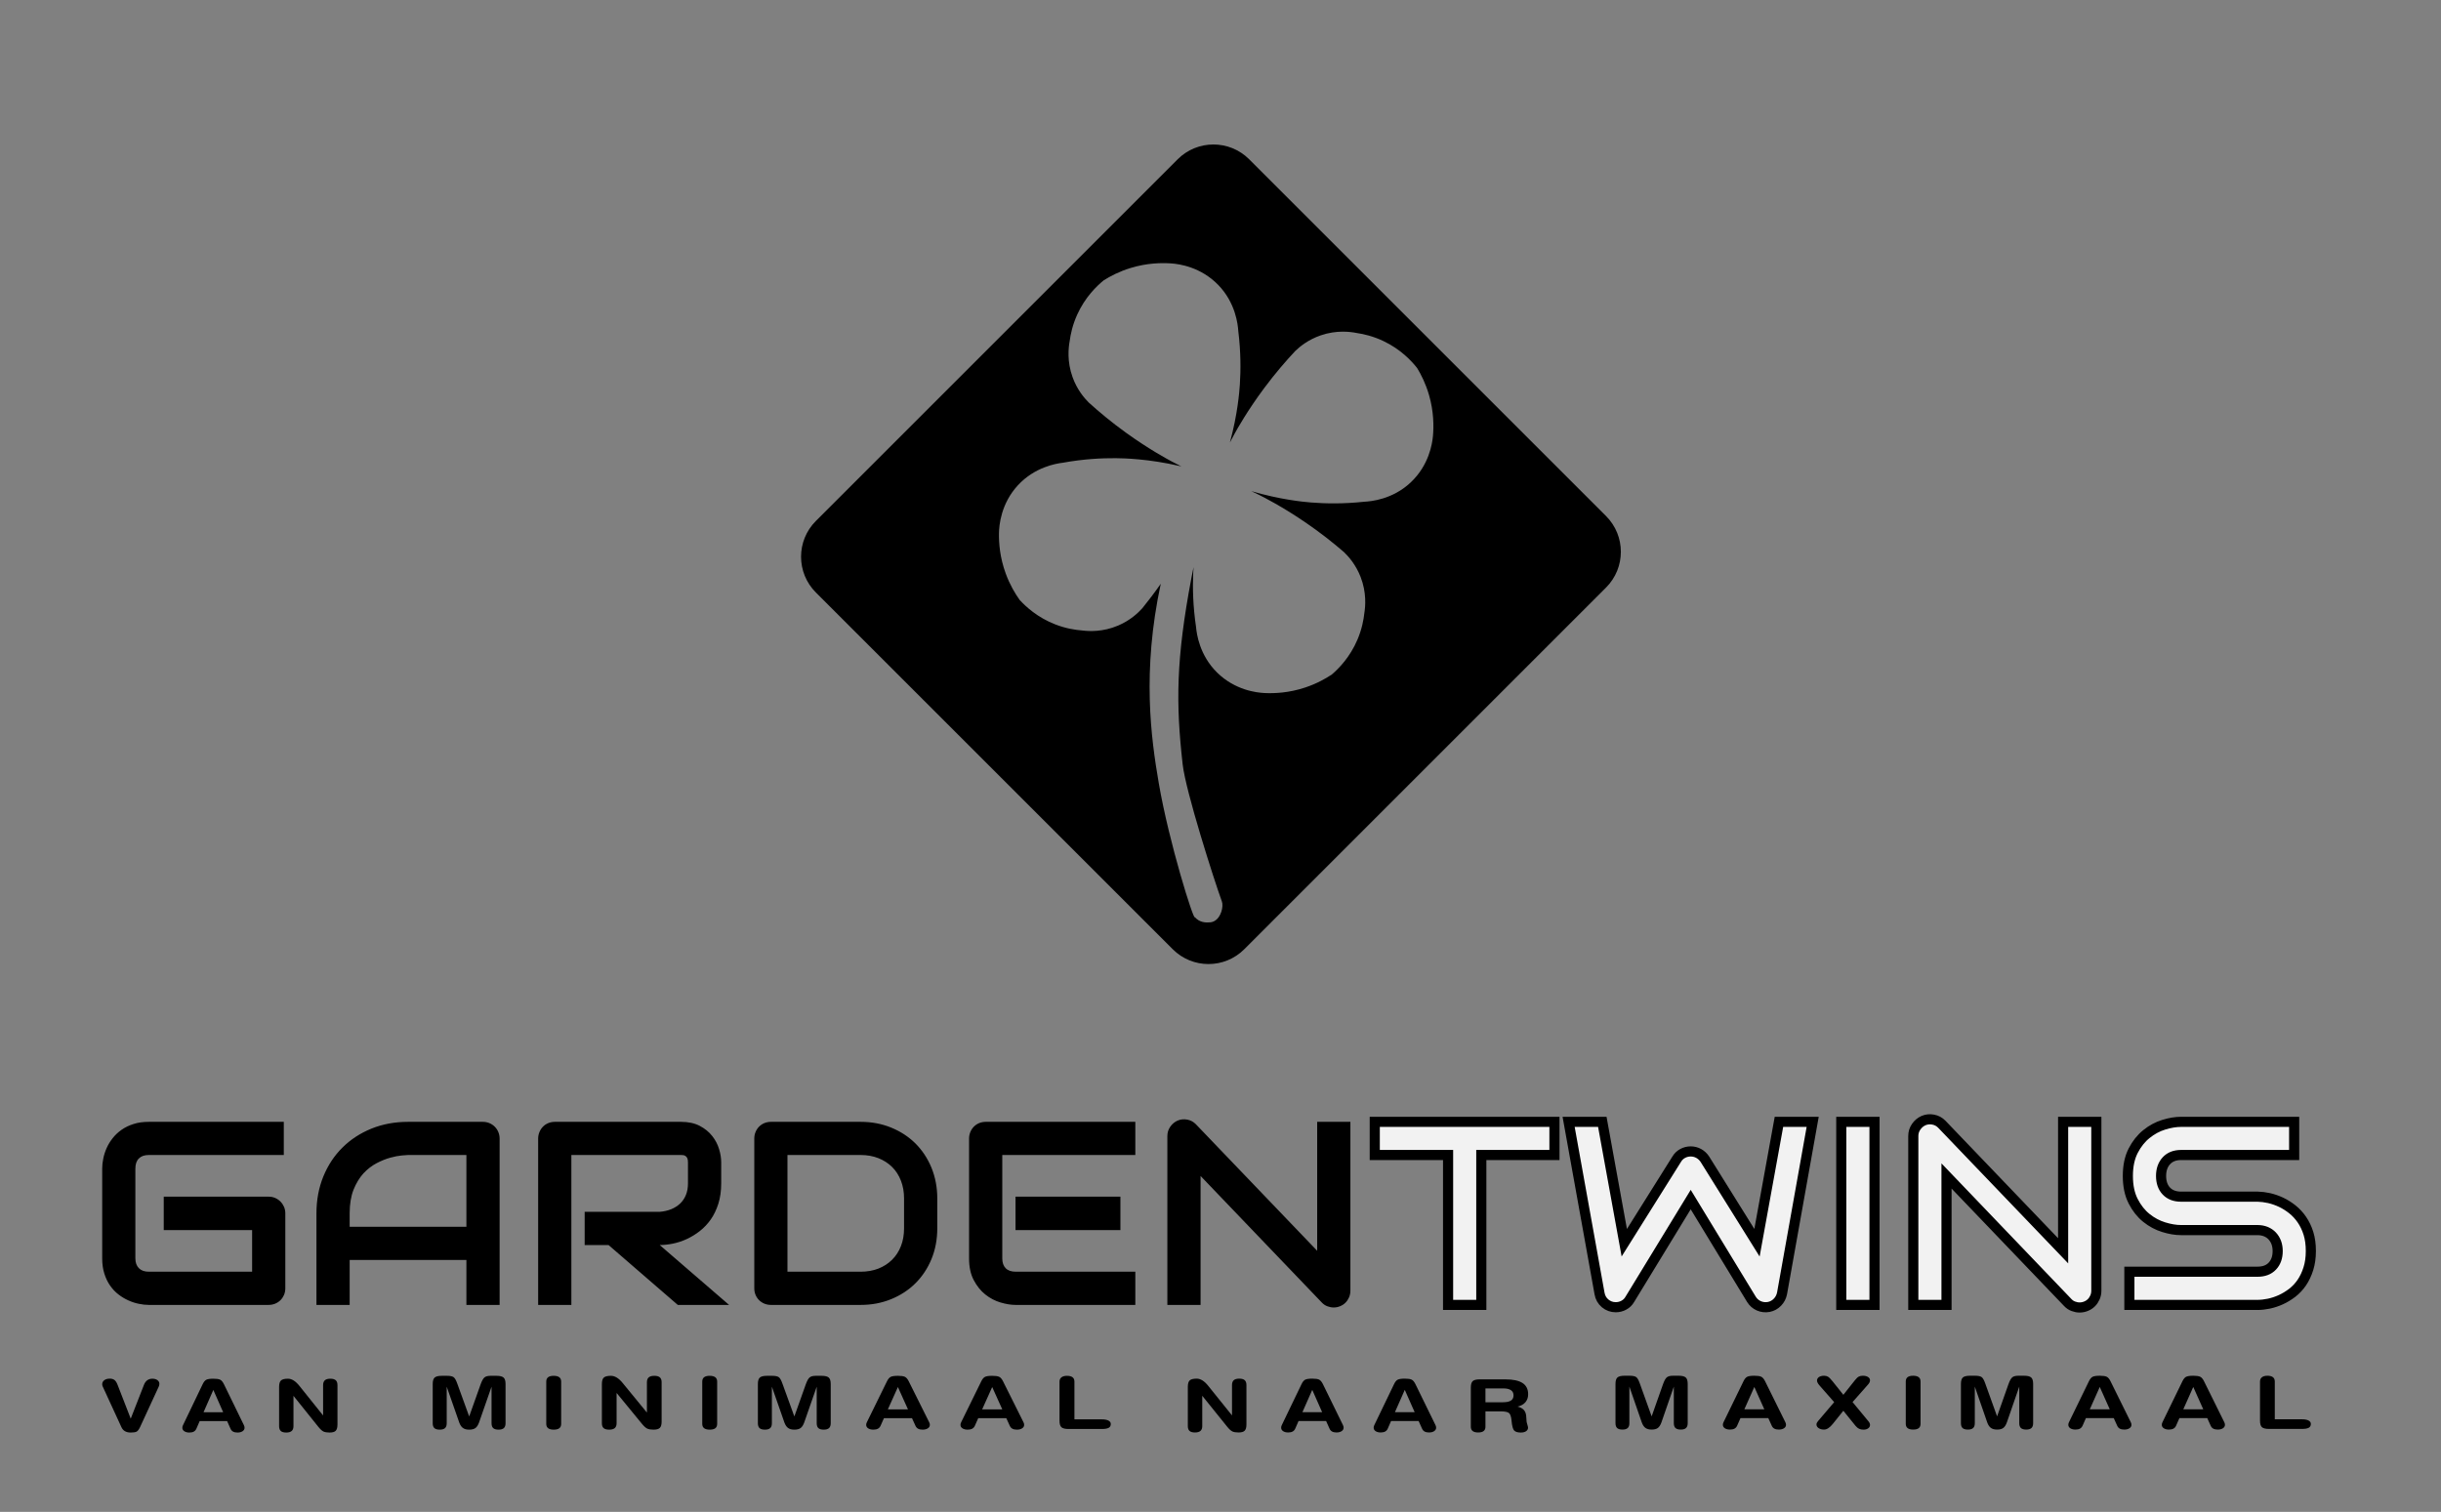 <svg style="fill-rule:evenodd;clip-rule:evenodd;stroke-miterlimit:22.926;" xml:space="preserve" xmlns:xlink="http://www.w3.org/1999/xlink" xmlns="http://www.w3.org/2000/svg" version="1.1" viewBox="0 0 2844 1762" height="100%" width="100%">
    <rect x="0" y="0" width="2844" height="1762" fill="#808080" stroke="none"/>
    <g transform="matrix(4.167,0,0,4.167,0,0)" id="Laag-1">
        <g transform="matrix(1,0,0,1,1,256.84)">
            <path style="fill-rule:nonzero;" d="M78.776,103.442C78.776,104.112 78.654,104.734 78.423,105.306C78.179,105.867 77.85,106.367 77.435,106.781C77.021,107.195 76.521,107.525 75.948,107.768C75.388,108 74.766,108.122 74.096,108.122L40.602,108.122C39.749,108.122 38.823,108.024 37.836,107.817C36.848,107.622 35.873,107.305 34.911,106.866C33.948,106.44 33.021,105.891 32.144,105.209C31.254,104.538 30.486,103.71 29.804,102.747C29.121,101.784 28.585,100.663 28.183,99.395C27.768,98.115 27.573,96.677 27.573,95.093L27.573,69.948C27.573,69.095 27.671,68.169 27.878,67.181C28.073,66.194 28.39,65.219 28.816,64.256C29.243,63.293 29.804,62.367 30.498,61.49C31.193,60.612 32.01,59.832 32.985,59.149C33.948,58.467 35.057,57.93 36.324,57.528C37.58,57.114 39.006,56.919 40.602,56.919L78.35,56.919L78.35,66.194L40.602,66.194C39.384,66.194 38.457,66.523 37.824,67.169C37.178,67.803 36.848,68.754 36.848,70.021L36.848,95.093C36.848,96.275 37.178,97.201 37.836,97.859C38.494,98.505 39.408,98.834 40.602,98.834L69.489,98.834L69.489,87.194L44.783,87.194L44.783,77.846L74.096,77.846C74.766,77.846 75.388,77.968 75.948,78.212C76.521,78.468 77.021,78.809 77.435,79.236C77.85,79.662 78.179,80.162 78.423,80.71C78.654,81.271 78.776,81.88 78.776,82.514L78.776,103.442ZM138.694,108.122L129.406,108.122L129.406,95.556L96.766,95.556L96.766,108.122L87.479,108.122L87.479,82.514C87.479,78.785 88.125,75.335 89.404,72.203C90.696,69.058 92.476,66.353 94.767,64.098C97.046,61.831 99.752,60.076 102.872,58.808C105.993,57.553 109.393,56.919 113.086,56.919L134.013,56.919C134.647,56.919 135.256,57.041 135.829,57.272C136.402,57.516 136.902,57.845 137.329,58.272C137.755,58.698 138.097,59.198 138.328,59.771C138.572,60.344 138.694,60.953 138.694,61.599L138.694,108.122ZM96.766,86.268L129.406,86.268L129.406,66.194L113.086,66.194C112.794,66.194 112.196,66.243 111.282,66.328C110.368,66.414 109.308,66.621 108.101,66.95C106.907,67.279 105.639,67.791 104.299,68.486C102.97,69.18 101.739,70.131 100.617,71.338C99.508,72.556 98.582,74.08 97.851,75.896C97.132,77.712 96.766,79.918 96.766,82.514L96.766,86.268ZM200.646,74.129C200.646,76.25 200.378,78.139 199.854,79.808C199.33,81.466 198.623,82.941 197.733,84.221C196.844,85.488 195.808,86.573 194.638,87.487C193.48,88.389 192.261,89.133 190.981,89.718C189.714,90.303 188.422,90.717 187.13,90.985C185.826,91.241 184.607,91.375 183.461,91.375L202.853,108.122L188.507,108.122L169.152,91.375L162.473,91.375L162.473,82.088L183.461,82.088C184.631,81.99 185.704,81.746 186.666,81.356C187.629,80.966 188.458,80.43 189.165,79.772C189.86,79.102 190.408,78.297 190.786,77.358C191.164,76.42 191.359,75.348 191.359,74.129L191.359,68.266C191.359,67.742 191.298,67.352 191.164,67.072C191.03,66.803 190.859,66.597 190.664,66.475C190.457,66.341 190.25,66.255 190.018,66.231C189.787,66.206 189.58,66.194 189.397,66.194L158.755,66.194L158.755,108.122L149.468,108.122L149.468,61.599C149.468,60.953 149.59,60.344 149.834,59.771C150.065,59.198 150.394,58.698 150.809,58.272C151.223,57.845 151.723,57.516 152.296,57.272C152.869,57.041 153.49,56.919 154.148,56.919L189.397,56.919C191.469,56.919 193.212,57.297 194.638,58.04C196.076,58.796 197.234,59.734 198.124,60.868C199.013,61.989 199.659,63.208 200.049,64.524C200.451,65.829 200.646,67.059 200.646,68.205L200.646,74.129ZM261.064,86.695C261.064,89.815 260.516,92.679 259.443,95.3C258.358,97.92 256.859,100.175 254.958,102.064C253.056,103.966 250.789,105.441 248.169,106.513C245.548,107.585 242.708,108.122 239.637,108.122L214.566,108.122C213.907,108.122 213.286,108 212.713,107.768C212.14,107.525 211.653,107.195 211.226,106.781C210.812,106.367 210.483,105.867 210.251,105.306C210.007,104.734 209.898,104.112 209.898,103.442L209.898,61.599C209.898,60.953 210.007,60.344 210.251,59.771C210.483,59.198 210.812,58.698 211.226,58.272C211.653,57.845 212.14,57.516 212.713,57.272C213.286,57.041 213.907,56.919 214.566,56.919L239.637,56.919C242.708,56.919 245.548,57.455 248.169,58.528C250.789,59.6 253.056,61.075 254.958,62.964C256.859,64.866 258.358,67.12 259.443,69.753C260.516,72.386 261.064,75.25 261.064,78.346L261.064,86.695ZM251.776,78.346C251.776,76.53 251.484,74.872 250.899,73.373C250.314,71.874 249.497,70.594 248.425,69.534C247.352,68.486 246.072,67.657 244.585,67.072C243.098,66.487 241.441,66.194 239.637,66.194L219.173,66.194L219.173,98.834L239.637,98.834C241.441,98.834 243.098,98.542 244.585,97.969C246.072,97.384 247.352,96.555 248.425,95.495C249.497,94.434 250.314,93.167 250.899,91.68C251.484,90.193 251.776,88.535 251.776,86.695L251.776,78.346ZM312.267,87.194L282.942,87.194L282.942,77.846L312.267,77.846L312.267,87.194ZM316.435,108.122L282.942,108.122C281.662,108.122 280.261,107.89 278.737,107.439C277.213,106.988 275.8,106.245 274.495,105.209C273.203,104.173 272.119,102.832 271.253,101.174C270.376,99.517 269.949,97.494 269.949,95.093L269.949,61.599C269.949,60.953 270.071,60.344 270.303,59.771C270.546,59.198 270.863,58.698 271.29,58.272C271.704,57.845 272.192,57.516 272.765,57.272C273.337,57.041 273.959,56.919 274.63,56.919L316.435,56.919L316.435,66.194L279.237,66.194L279.237,95.093C279.237,96.299 279.554,97.225 280.2,97.871C280.833,98.517 281.784,98.834 283.015,98.834L316.435,98.834L316.435,108.122ZM376.572,104.161C376.572,104.819 376.438,105.441 376.194,106.013C375.939,106.586 375.61,107.086 375.195,107.5C374.781,107.915 374.281,108.244 373.708,108.475C373.135,108.719 372.538,108.841 371.892,108.841C371.319,108.841 370.746,108.731 370.161,108.512C369.576,108.305 369.052,107.951 368.601,107.476L334.681,72.057L334.681,108.122L325.394,108.122L325.394,60.88C325.394,59.929 325.662,59.064 326.198,58.296C326.735,57.516 327.417,56.943 328.258,56.566C329.135,56.2 330.037,56.115 330.964,56.297C331.902,56.468 332.694,56.907 333.365,57.589L367.285,92.984L367.285,56.919L376.572,56.919L376.572,104.161Z"></path>
        </g>
        <g transform="matrix(1,0,0,1,1,256.864)">
            <path style="fill:rgb(242,242,242);fill-rule:nonzero;stroke:black;stroke-width:2.83px;" d="M433.625,66.17L413.174,66.17L413.174,108.098L403.886,108.098L403.886,66.17L383.385,66.17L383.385,56.895L433.625,56.895L433.625,66.17ZM505.829,56.895L497.26,104.88C497.065,105.83 496.639,106.659 495.969,107.342C495.298,108.037 494.494,108.475 493.543,108.67C492.568,108.841 491.642,108.731 490.776,108.354C489.899,107.963 489.216,107.366 488.716,106.562L471.726,78.638L454.687,106.562C454.285,107.257 453.736,107.793 453.029,108.171C452.334,108.549 451.579,108.744 450.762,108.744C449.641,108.744 448.654,108.378 447.8,107.671C446.947,106.952 446.423,106.025 446.228,104.88L437.586,56.895L447.008,56.895L453.151,90.705L467.801,67.352C468.203,66.669 468.752,66.133 469.459,65.743C470.154,65.366 470.909,65.171 471.726,65.171C472.53,65.171 473.286,65.366 473.969,65.743C474.663,66.133 475.236,66.669 475.687,67.352L490.252,90.705L496.395,56.895L505.829,56.895ZM523.112,108.098L513.824,108.098L513.824,56.895L523.112,56.895L523.112,108.098ZM585.138,104.136C585.138,104.795 585.004,105.416 584.76,105.989C584.504,106.562 584.175,107.061 583.761,107.476C583.346,107.89 582.846,108.219 582.274,108.451C581.701,108.695 581.104,108.817 580.457,108.817C579.885,108.817 579.312,108.707 578.727,108.488C578.142,108.28 577.618,107.927 577.167,107.452L543.247,72.032L543.247,108.098L533.959,108.098L533.959,60.856C533.959,59.905 534.227,59.04 534.764,58.272C535.3,57.492 535.982,56.919 536.823,56.541C537.701,56.176 538.603,56.09 539.529,56.273C540.468,56.444 541.26,56.883 541.93,57.565L575.85,92.96L575.85,56.895L585.138,56.895L585.138,104.136ZM645.116,93.033C645.116,94.861 644.885,96.506 644.421,97.969C643.958,99.444 643.349,100.724 642.593,101.845C641.825,102.966 640.936,103.917 639.912,104.709C638.888,105.489 637.828,106.135 636.731,106.635C635.634,107.135 634.525,107.5 633.391,107.744C632.257,107.976 631.197,108.098 630.198,108.098L594.376,108.098L594.376,98.81L630.198,98.81C631.977,98.81 633.367,98.286 634.354,97.238C635.341,96.189 635.841,94.788 635.841,93.033C635.841,92.167 635.707,91.387 635.451,90.668C635.183,89.961 634.805,89.34 634.317,88.816C633.83,88.292 633.233,87.889 632.538,87.597C631.831,87.316 631.051,87.17 630.198,87.17L608.844,87.17C607.345,87.17 605.724,86.902 603.993,86.366C602.25,85.83 600.641,84.976 599.154,83.782C597.655,82.587 596.424,81.028 595.437,79.102C594.45,77.176 593.95,74.824 593.95,72.032C593.95,69.241 594.45,66.901 595.437,64.976C596.424,63.062 597.655,61.502 599.154,60.307C600.641,59.101 602.25,58.235 603.993,57.699C605.724,57.163 607.345,56.895 608.844,56.895L640.448,56.895L640.448,66.17L608.844,66.17C607.077,66.17 605.712,66.706 604.724,67.779C603.737,68.851 603.237,70.265 603.237,72.032C603.237,73.812 603.737,75.226 604.724,76.262C605.712,77.298 607.077,77.822 608.844,77.822L630.271,77.822C631.271,77.846 632.331,77.98 633.44,78.224C634.561,78.48 635.683,78.87 636.78,79.382C637.889,79.906 638.949,80.577 639.948,81.369C640.948,82.173 641.837,83.124 642.605,84.245C643.373,85.367 643.995,86.646 644.446,88.097C644.897,89.547 645.116,91.192 645.116,93.033Z"></path>
        </g>
        <g transform="matrix(1,0,0,1,1,362.825)">
            <path style="fill-rule:nonzero;" d="M454.574,35.207C454.574,35.826 454.421,36.278 454.109,36.567C453.801,36.856 453.313,37.002 452.647,37.002C451.963,37.002 451.465,36.859 451.158,36.577C450.846,36.295 450.692,35.84 450.692,35.207L450.692,24.249C450.692,23.359 450.874,22.753 451.237,22.43C451.604,22.107 452.261,21.947 453.206,21.947L454.658,21.947C455.473,21.947 456.068,22.063 456.436,22.291C456.804,22.519 457.158,23.134 457.502,24.13L460.802,33.313L463.977,24.317C464.34,23.301 464.708,22.651 465.075,22.369C465.443,22.087 465.988,21.947 466.718,21.947L468.371,21.947C469.316,21.947 469.972,22.111 470.34,22.437C470.703,22.76 470.884,23.365 470.884,24.249L470.884,35.207C470.884,35.826 470.726,36.278 470.414,36.567C470.098,36.856 469.614,37.002 468.957,37.002C468.273,37.002 467.775,36.859 467.468,36.574C467.156,36.288 467.002,35.833 467.002,35.207L467.002,24.987L463.539,34.989C463.269,35.741 462.93,36.264 462.524,36.56C462.12,36.856 461.547,37.002 460.802,37.002C460.076,37.002 459.499,36.849 459.071,36.54C458.642,36.23 458.298,35.714 458.037,34.989L454.574,24.987L454.574,35.207ZM489.51,25.086L486.726,31.331L492.303,31.331L489.51,25.086ZM484.711,35.904C484.548,36.278 484.301,36.553 483.976,36.734C483.65,36.914 483.226,37.002 482.709,37.002C482.118,37.002 481.639,36.88 481.271,36.638C480.904,36.394 480.717,36.074 480.717,35.676C480.717,35.544 480.731,35.411 480.764,35.285C480.796,35.16 480.848,35.03 480.922,34.898L486.471,23.501C486.787,22.845 487.141,22.42 487.532,22.23C487.923,22.043 488.584,21.947 489.51,21.947C490.39,21.947 491.028,22.036 491.423,22.216C491.819,22.396 492.182,22.811 492.508,23.461L498.163,34.898C498.238,35.03 498.289,35.16 498.321,35.285C498.354,35.411 498.368,35.544 498.368,35.676C498.368,36.067 498.182,36.387 497.81,36.632C497.437,36.88 496.948,37.002 496.353,37.002C495.841,37.002 495.426,36.914 495.105,36.737C494.779,36.56 494.537,36.285 494.374,35.904L493.42,33.799L485.637,33.799L484.711,35.904ZM507.843,24.786C507.824,24.766 507.796,24.732 507.763,24.688C507.279,24.147 507.037,23.685 507.037,23.294C507.037,22.886 507.219,22.563 507.577,22.315C507.936,22.07 508.415,21.947 509.015,21.947C509.435,21.947 509.797,22.036 510.105,22.216C510.416,22.396 510.84,22.825 511.389,23.501L514.401,27.275L517.645,23.192C518.055,22.682 518.409,22.345 518.716,22.186C519.018,22.026 519.4,21.947 519.852,21.947C520.452,21.947 520.936,22.067 521.304,22.301C521.672,22.536 521.858,22.849 521.858,23.233C521.858,23.393 521.816,23.569 521.737,23.76C521.653,23.954 521.536,24.137 521.383,24.317L516.975,29.308L521.299,34.541C521.518,34.792 521.667,35.006 521.741,35.183C521.821,35.36 521.858,35.537 521.858,35.717C521.858,36.094 521.686,36.407 521.346,36.652C521.006,36.9 520.573,37.023 520.042,37.023C519.554,37.023 519.14,36.941 518.804,36.781C518.469,36.625 518.125,36.339 517.78,35.925L514.401,31.739L511.468,35.398L511.426,35.448C510.584,36.486 509.779,37.002 509.015,37.002C508.406,37.002 507.898,36.866 507.493,36.598C507.088,36.329 506.888,35.989 506.888,35.578C506.888,35.431 506.921,35.289 506.981,35.143C507.047,35 507.149,34.847 507.284,34.68L511.836,29.329L507.843,24.786ZM531.853,23.562C531.853,23.015 532.026,22.611 532.365,22.345C532.706,22.08 533.222,21.947 533.915,21.947C534.605,21.947 535.121,22.084 535.47,22.352C535.815,22.621 535.987,23.022 535.987,23.562L535.987,35.398C535.987,35.935 535.815,36.339 535.475,36.604C535.135,36.87 534.614,37.002 533.915,37.002C533.231,37.002 532.72,36.866 532.37,36.598C532.026,36.329 531.853,35.928 531.853,35.398L531.853,23.562ZM551.159,35.207C551.159,35.826 551.005,36.278 550.693,36.567C550.386,36.856 549.897,37.002 549.232,37.002C548.548,37.002 548.049,36.859 547.743,36.577C547.43,36.295 547.277,35.84 547.277,35.207L547.277,24.249C547.277,23.359 547.458,22.753 547.822,22.43C548.189,22.107 548.845,21.947 549.79,21.947L551.243,21.947C552.057,21.947 552.653,22.063 553.021,22.291C553.388,22.519 553.742,23.134 554.087,24.13L557.387,33.313L560.561,24.317C560.925,23.301 561.292,22.651 561.66,22.369C562.028,22.087 562.573,21.947 563.303,21.947L564.956,21.947C565.9,21.947 566.557,22.111 566.925,22.437C567.288,22.76 567.469,23.365 567.469,24.249L567.469,35.207C567.469,35.826 567.311,36.278 566.999,36.567C566.683,36.856 566.198,37.002 565.542,37.002C564.858,37.002 564.36,36.859 564.053,36.574C563.741,36.288 563.587,35.833 563.587,35.207L563.587,24.987L560.124,34.989C559.854,35.741 559.514,36.264 559.109,36.56C558.704,36.856 558.131,37.002 557.387,37.002C556.661,37.002 556.084,36.849 555.656,36.54C555.227,36.23 554.883,35.714 554.622,34.989L551.159,24.987L551.159,35.207ZM586.095,25.086L583.311,31.331L588.888,31.331L586.095,25.086ZM581.296,35.904C581.133,36.278 580.886,36.553 580.561,36.734C580.234,36.914 579.811,37.002 579.294,37.002C578.703,37.002 578.224,36.88 577.856,36.638C577.489,36.394 577.302,36.074 577.302,35.676C577.302,35.544 577.316,35.411 577.349,35.285C577.381,35.16 577.433,35.03 577.507,34.898L583.055,23.501C583.372,22.845 583.726,22.42 584.117,22.23C584.508,22.043 585.169,21.947 586.095,21.947C586.975,21.947 587.612,22.036 588.008,22.216C588.404,22.396 588.767,22.811 589.093,23.461L594.748,34.898C594.822,35.03 594.874,35.16 594.906,35.285C594.939,35.411 594.953,35.544 594.953,35.676C594.953,36.067 594.767,36.387 594.394,36.632C594.022,36.88 593.533,37.002 592.938,37.002C592.426,37.002 592.011,36.914 591.69,36.737C591.364,36.56 591.122,36.285 590.959,35.904L590.005,33.799L582.222,33.799L581.296,35.904ZM612.238,25.086L609.454,31.331L615.031,31.331L612.238,25.086ZM607.439,35.904C607.276,36.278 607.029,36.553 606.704,36.734C606.377,36.914 605.954,37.002 605.437,37.002C604.846,37.002 604.367,36.88 603.999,36.638C603.631,36.394 603.445,36.074 603.445,35.676C603.445,35.544 603.459,35.411 603.491,35.285C603.524,35.16 603.575,35.03 603.65,34.898L609.199,23.501C609.515,22.845 609.869,22.42 610.26,22.23C610.651,22.043 611.312,21.947 612.238,21.947C613.118,21.947 613.755,22.036 614.151,22.216C614.547,22.396 614.909,22.811 615.236,23.461L620.891,34.898C620.965,35.03 621.017,35.16 621.049,35.285C621.082,35.411 621.096,35.544 621.096,35.676C621.096,36.067 620.91,36.387 620.537,36.632C620.165,36.88 619.676,37.002 619.08,37.002C618.568,37.002 618.154,36.914 617.833,36.737C617.507,36.56 617.265,36.285 617.102,35.904L616.148,33.799L608.365,33.799L607.439,35.904ZM633.409,36.819C632.464,36.819 631.808,36.659 631.445,36.336C631.082,36.013 630.901,35.404 630.901,34.513L630.901,23.559C630.901,23.049 631.082,22.651 631.441,22.369C631.799,22.087 632.307,21.947 632.963,21.947C633.652,21.947 634.168,22.084 634.518,22.352C634.862,22.621 635.034,23.022 635.034,23.559L635.034,34.126L642.635,34.126C643.427,34.126 644.036,34.238 644.469,34.466C644.902,34.69 645.116,35.013 645.116,35.431C645.116,35.918 644.921,36.271 644.53,36.489C644.139,36.71 643.506,36.819 642.635,36.819L633.409,36.819Z"></path>
        </g>
        <g transform="matrix(1,0,0,1,1,364.442)">
            <path style="fill-rule:nonzero;" d="M335.151,34.398C335.151,35.01 334.985,35.463 334.653,35.755C334.317,36.047 333.81,36.194 333.129,36.194C332.424,36.194 331.913,36.051 331.595,35.765C331.277,35.48 331.116,35.024 331.116,34.398L331.116,23.441C331.116,22.55 331.295,21.945 331.655,21.621C332.014,21.299 332.663,21.139 333.598,21.139C334.672,21.139 335.74,21.805 336.813,23.142C336.91,23.26 336.984,23.349 337.03,23.41L343.469,31.417L343.469,22.931C343.469,22.322 343.635,21.87 343.962,21.577C344.288,21.285 344.8,21.139 345.495,21.139C346.186,21.139 346.693,21.282 347.02,21.57C347.342,21.86 347.503,22.315 347.503,22.931L347.503,33.933C347.503,34.782 347.337,35.371 347.011,35.701C346.683,36.03 346.108,36.194 345.288,36.194C344.57,36.194 344.003,36.102 343.588,35.915C343.174,35.728 342.676,35.272 342.092,34.548L335.151,25.929L335.151,34.398ZM365.91,24.277L363.156,30.523L368.673,30.523L365.91,24.277ZM361.161,35.095C361,35.469 360.756,35.745 360.434,35.925C360.111,36.105 359.692,36.194 359.18,36.194C358.596,36.194 358.121,36.071 357.757,35.83C357.394,35.585 357.21,35.265 357.21,34.868C357.21,34.735 357.223,34.602 357.255,34.477C357.288,34.351 357.339,34.221 357.412,34.089L362.902,22.693C363.215,22.037 363.566,21.611 363.952,21.421C364.339,21.234 364.993,21.139 365.91,21.139C366.78,21.139 367.411,21.227 367.803,21.407C368.194,21.587 368.553,22.003 368.876,22.652L374.472,34.089C374.545,34.221 374.596,34.351 374.628,34.477C374.661,34.602 374.675,34.735 374.675,34.868C374.675,35.258 374.491,35.578 374.122,35.823C373.753,36.071 373.27,36.194 372.68,36.194C372.174,36.194 371.764,36.105 371.446,35.928C371.124,35.751 370.884,35.476 370.723,35.095L369.779,32.991L362.078,32.991L361.161,35.095ZM391.778,24.277L389.023,30.523L394.541,30.523L391.778,24.277ZM387.029,35.095C386.868,35.469 386.624,35.745 386.301,35.925C385.979,36.105 385.56,36.194 385.049,36.194C384.464,36.194 383.989,36.071 383.625,35.83C383.262,35.585 383.077,35.265 383.077,34.868C383.077,34.735 383.091,34.602 383.124,34.477C383.156,34.351 383.206,34.221 383.28,34.089L388.77,22.693C389.083,22.037 389.433,21.611 389.82,21.421C390.207,21.234 390.861,21.139 391.778,21.139C392.648,21.139 393.279,21.227 393.671,21.407C394.062,21.587 394.421,22.003 394.744,22.652L400.34,34.089C400.413,34.221 400.464,34.351 400.496,34.477C400.529,34.602 400.543,34.735 400.543,34.868C400.543,35.258 400.359,35.578 399.99,35.823C399.621,36.071 399.138,36.194 398.548,36.194C398.042,36.194 397.632,36.105 397.314,35.928C396.992,35.751 396.752,35.476 396.591,35.095L395.647,32.991L387.946,32.991L387.029,35.095ZM414.334,23.872L414.334,27.748L419.143,27.748C420.188,27.748 420.957,27.592 421.445,27.282C421.938,26.97 422.183,26.48 422.183,25.81C422.183,25.174 421.943,24.692 421.459,24.366C420.98,24.036 420.271,23.872 419.331,23.872L414.334,23.872ZM414.334,34.589C414.334,35.126 414.164,35.527 413.828,35.796C413.491,36.061 412.976,36.194 412.285,36.194C411.598,36.194 411.087,36.058 410.751,35.789C410.414,35.52 410.244,35.119 410.244,34.589L410.244,23.655C410.244,22.757 410.424,22.148 410.783,21.826C411.142,21.503 411.791,21.343 412.727,21.343L419.889,21.343C422.058,21.343 423.661,21.683 424.706,22.366C425.752,23.05 426.272,24.097 426.272,25.501C426.272,26.399 426.019,27.143 425.507,27.741C425.001,28.337 424.269,28.744 423.315,28.962C424.057,29.149 424.624,29.442 425.01,29.843C425.397,30.24 425.627,30.771 425.71,31.437C425.747,31.709 425.775,32.066 425.793,32.505C425.807,32.943 425.839,33.242 425.885,33.402C425.922,33.576 425.991,33.824 426.093,34.154C426.194,34.483 426.245,34.715 426.245,34.847C426.245,35.265 426.061,35.599 425.692,35.843C425.324,36.092 424.826,36.214 424.209,36.214C423.352,36.214 422.744,36.034 422.381,35.67C422.017,35.306 421.763,34.381 421.63,32.892C421.524,31.716 421.261,30.988 420.852,30.713C420.441,30.438 419.714,30.298 418.673,30.298L414.334,30.298L414.334,34.589Z"></path>
        </g>
        <g transform="matrix(1,0,0,1,1,362.845)">
            <path style="fill-rule:nonzero;" d="M123.903,35.207C123.903,35.826 123.748,36.278 123.434,36.567C123.124,36.856 122.631,37.002 121.96,37.002C121.27,37.002 120.767,36.859 120.457,36.577C120.143,36.295 119.988,35.84 119.988,35.207L119.988,24.249C119.988,23.359 120.171,22.753 120.537,22.43C120.908,22.107 121.57,21.947 122.523,21.947L123.987,21.947C124.809,21.947 125.41,22.063 125.781,22.291C126.152,22.519 126.508,23.134 126.856,24.13L130.184,33.313L133.386,24.317C133.752,23.301 134.123,22.651 134.494,22.369C134.864,22.087 135.414,21.947 136.151,21.947L137.818,21.947C138.77,21.947 139.432,22.111 139.803,22.437C140.169,22.76 140.352,23.365 140.352,24.249L140.352,35.207C140.352,35.826 140.193,36.278 139.878,36.567C139.559,36.856 139.071,37.002 138.409,37.002C137.719,37.002 137.216,36.859 136.907,36.574C136.592,36.288 136.437,35.833 136.437,35.207L136.437,24.987L132.945,34.989C132.672,35.741 132.33,36.264 131.921,36.56C131.513,36.856 130.935,37.002 130.184,37.002C129.452,37.002 128.87,36.849 128.438,36.54C128.006,36.23 127.659,35.714 127.396,34.989L123.903,24.987L123.903,35.207ZM151.734,23.562C151.734,23.015 151.908,22.611 152.25,22.346C152.593,22.08 153.114,21.947 153.813,21.947C154.509,21.947 155.03,22.084 155.381,22.352C155.729,22.621 155.903,23.022 155.903,23.562L155.903,35.398C155.903,35.935 155.729,36.339 155.386,36.604C155.043,36.87 154.518,37.002 153.813,37.002C153.123,37.002 152.607,36.866 152.255,36.598C151.908,36.329 151.734,35.928 151.734,35.398L151.734,23.562ZM171.401,35.207C171.401,35.819 171.232,36.271 170.894,36.564C170.551,36.856 170.035,37.002 169.34,37.002C168.622,37.002 168.101,36.859 167.777,36.574C167.453,36.288 167.289,35.833 167.289,35.207L167.289,24.249C167.289,23.359 167.472,22.753 167.838,22.43C168.204,22.107 168.866,21.947 169.819,21.947C170.913,21.947 172.002,22.614 173.096,23.95C173.195,24.069 173.27,24.157 173.316,24.219L179.879,32.225L179.879,23.739C179.879,23.131 180.048,22.678 180.382,22.386C180.715,22.094 181.236,21.947 181.945,21.947C182.649,21.947 183.165,22.09 183.499,22.379C183.827,22.668 183.992,23.124 183.992,23.739L183.992,34.741C183.992,35.591 183.823,36.179 183.489,36.509C183.156,36.839 182.569,37.002 181.734,37.002C181.001,37.002 180.424,36.91 180.001,36.723C179.579,36.536 179.072,36.081 178.475,35.357L171.401,26.738L171.401,35.207ZM195.349,23.562C195.349,23.015 195.523,22.611 195.865,22.346C196.208,22.08 196.729,21.947 197.429,21.947C198.124,21.947 198.645,22.084 198.997,22.352C199.344,22.621 199.518,23.022 199.518,23.562L199.518,35.398C199.518,35.935 199.344,36.339 199.001,36.604C198.659,36.87 198.133,37.002 197.429,37.002C196.739,37.002 196.223,36.866 195.87,36.598C195.523,36.329 195.349,35.928 195.349,35.398L195.349,23.562ZM214.819,35.207C214.819,35.826 214.665,36.278 214.35,36.567C214.04,36.856 213.547,37.002 212.876,37.002C212.186,37.002 211.683,36.859 211.374,36.577C211.059,36.295 210.904,35.84 210.904,35.207L210.904,24.249C210.904,23.359 211.087,22.753 211.453,22.43C211.824,22.107 212.486,21.947 213.439,21.947L214.904,21.947C215.725,21.947 216.326,22.063 216.697,22.291C217.068,22.519 217.425,23.134 217.772,24.13L221.1,33.313L224.302,24.317C224.669,23.301 225.039,22.651 225.41,22.369C225.781,22.087 226.33,21.947 227.067,21.947L228.734,21.947C229.686,21.947 230.348,22.111 230.719,22.437C231.086,22.76 231.269,23.365 231.269,24.249L231.269,35.207C231.269,35.826 231.109,36.278 230.795,36.567C230.475,36.856 229.987,37.002 229.325,37.002C228.635,37.002 228.133,36.859 227.823,36.574C227.508,36.288 227.354,35.833 227.354,35.207L227.354,24.987L223.861,34.989C223.589,35.741 223.246,36.264 222.837,36.56C222.429,36.856 221.852,37.002 221.1,37.002C220.368,37.002 219.786,36.849 219.355,36.54C218.922,36.23 218.575,35.714 218.312,34.989L214.819,24.987L214.819,35.207ZM250.054,25.086L247.246,31.331L252.87,31.331L250.054,25.086ZM245.214,35.904C245.049,36.278 244.8,36.553 244.472,36.734C244.143,36.914 243.716,37.002 243.195,37.002C242.599,37.002 242.115,36.88 241.744,36.638C241.373,36.394 241.185,36.074 241.185,35.676C241.185,35.544 241.2,35.411 241.233,35.285C241.265,35.16 241.317,35.03 241.392,34.898L246.988,23.501C247.307,22.845 247.664,22.42 248.058,22.23C248.453,22.043 249.119,21.947 250.054,21.947C250.941,21.947 251.584,22.036 251.983,22.216C252.382,22.396 252.748,22.811 253.077,23.461L258.781,34.898C258.856,35.03 258.907,35.16 258.94,35.285C258.973,35.411 258.987,35.544 258.987,35.676C258.987,36.067 258.799,36.387 258.424,36.632C258.048,36.88 257.555,37.002 256.954,37.002C256.438,37.002 256.02,36.914 255.696,36.737C255.368,36.56 255.123,36.285 254.959,35.904L253.997,33.799L246.148,33.799L245.214,35.904ZM276.42,25.086L273.612,31.331L279.236,31.331L276.42,25.086ZM271.579,35.904C271.415,36.278 271.166,36.553 270.838,36.734C270.509,36.914 270.082,37.002 269.561,37.002C268.964,37.002 268.481,36.88 268.11,36.638C267.739,36.394 267.552,36.074 267.552,35.676C267.552,35.544 267.566,35.411 267.598,35.285C267.631,35.16 267.683,35.03 267.758,34.898L273.354,23.501C273.673,22.845 274.03,22.42 274.424,22.23C274.819,22.043 275.485,21.947 276.42,21.947C277.307,21.947 277.95,22.036 278.349,22.216C278.748,22.396 279.114,22.811 279.443,23.461L285.147,34.898C285.221,35.03 285.273,35.16 285.306,35.285C285.339,35.411 285.353,35.544 285.353,35.676C285.353,36.067 285.165,36.387 284.79,36.632C284.414,36.88 283.921,37.002 283.32,37.002C282.804,37.002 282.386,36.914 282.062,36.737C281.734,36.56 281.489,36.285 281.325,35.904L280.363,33.799L272.514,33.799L271.579,35.904ZM297.772,36.819C296.819,36.819 296.157,36.659 295.791,36.336C295.424,36.013 295.241,35.404 295.241,34.514L295.241,23.559C295.241,23.049 295.424,22.651 295.786,22.369C296.147,22.087 296.659,21.947 297.321,21.947C298.016,21.947 298.537,22.084 298.889,22.352C299.236,22.621 299.41,23.022 299.41,23.559L299.41,34.126L307.076,34.126C307.874,34.126 308.489,34.238 308.926,34.466C309.363,34.69 309.578,35.013 309.578,35.431C309.578,35.918 309.381,36.271 308.987,36.489C308.593,36.71 307.954,36.819 307.076,36.819L297.772,36.819Z"></path>
        </g>
        <g transform="matrix(1,0,0,1,1,364.442)">
            <path style="fill-rule:nonzero;" d="M38.173,34.67C37.842,35.374 37.508,35.806 37.173,35.969C36.838,36.132 36.297,36.214 35.553,36.214C34.283,36.214 33.416,35.721 32.962,34.738L32.949,34.708L27.747,23.4C27.692,23.287 27.651,23.175 27.619,23.06C27.587,22.948 27.573,22.832 27.573,22.713C27.573,22.24 27.77,21.86 28.165,21.571C28.559,21.282 29.068,21.139 29.697,21.139C30.242,21.139 30.678,21.265 31.004,21.516C31.334,21.771 31.623,22.213 31.87,22.852L35.553,32.335L39.25,22.873C39.475,22.308 39.783,21.88 40.177,21.591C40.571,21.302 41.048,21.159 41.612,21.159C42.186,21.159 42.654,21.292 43.016,21.557C43.378,21.822 43.562,22.166 43.562,22.584C43.562,22.716 43.548,22.849 43.516,22.988C43.484,23.124 43.438,23.26 43.373,23.4L38.173,34.67ZM58.649,24.297L55.906,30.543L61.4,30.543L58.649,24.297ZM53.92,35.116C53.759,35.49 53.516,35.765 53.195,35.945C52.874,36.126 52.457,36.214 51.947,36.214C51.365,36.214 50.893,36.092 50.53,35.85C50.168,35.605 49.984,35.286 49.984,34.888C49.984,34.755 49.998,34.623 50.03,34.497C50.063,34.371 50.113,34.242 50.187,34.109L55.654,22.713C55.965,22.057 56.314,21.632 56.699,21.442C57.085,21.254 57.736,21.159 58.649,21.159C59.515,21.159 60.144,21.248 60.534,21.428C60.924,21.608 61.281,22.023 61.602,22.672L67.175,34.109C67.248,34.242 67.299,34.371 67.331,34.497C67.363,34.623 67.376,34.755 67.376,34.888C67.376,35.279 67.193,35.599 66.826,35.843C66.459,36.092 65.978,36.214 65.391,36.214C64.886,36.214 64.478,36.126 64.161,35.949C63.84,35.772 63.602,35.496 63.441,35.116L62.501,33.011L54.833,33.011L53.92,35.116ZM81.055,34.419C81.055,35.031 80.89,35.483 80.56,35.775C80.225,36.068 79.721,36.214 79.042,36.214C78.34,36.214 77.831,36.071 77.515,35.785C77.198,35.5 77.037,35.044 77.037,34.419L77.037,23.461C77.037,22.57 77.216,21.965 77.574,21.642C77.932,21.319 78.579,21.159 79.51,21.159C80.578,21.159 81.642,21.826 82.711,23.162C82.808,23.281 82.881,23.369 82.927,23.43L89.339,31.437L89.339,22.951C89.339,22.342 89.504,21.89 89.83,21.598C90.155,21.306 90.664,21.159 91.357,21.159C92.045,21.159 92.549,21.302 92.875,21.591C93.196,21.88 93.356,22.336 93.356,22.951L93.356,33.953C93.356,34.803 93.191,35.391 92.866,35.721C92.54,36.051 91.967,36.214 91.15,36.214C90.435,36.214 89.871,36.122 89.458,35.935C89.045,35.748 88.55,35.293 87.967,34.569L81.055,25.95L81.055,34.419Z"></path>
        </g>
        <g transform="matrix(1,0,0,1,1,-111.756)">
            <path style="fill-rule:nonzero;" d="M399.66,233.649C399.461,235.933 398.515,241.895 393.429,246.682C388.353,251.459 382.291,251.99 380.462,252.08C374.553,252.72 369.475,252.605 365.573,252.292C363.337,252.113 356.933,251.496 348.861,249.116C349.633,249.479 350.384,249.841 351.097,250.198C352.337,250.819 357.596,253.482 364.075,257.919C368.231,260.764 371.791,263.589 374.777,266.173C376.031,267.374 378.077,269.651 379.422,273.108C381.128,277.494 380.765,281.364 380.482,283.148C380.272,285.134 379.77,287.762 378.551,290.637C376.458,295.572 373.311,298.742 371.372,300.407C369.568,301.607 367.087,302.99 363.953,304.033C359.334,305.57 355.265,305.714 352.597,305.589C350.308,305.482 344.312,304.774 339.327,299.882C334.352,295 333.58,288.964 333.417,287.14C332.542,281.261 332.455,276.183 332.613,272.271C332.631,271.812 332.662,271.172 332.715,270.383C332.514,271.364 332.314,272.36 332.119,273.39C327.812,296.148 327.749,308.501 329.674,325.538C330.529,333.098 338.446,357.865 340.637,363.871C341.137,365.242 340.46,368.37 338.472,369.399C338.031,369.627 337.618,369.698 337.341,369.723C336.024,369.843 334.341,369.723 333.09,368.274C333.088,368.271 333.083,368.275 333.082,368.279C332.789,369.43 325.86,347.443 323.008,330.871C320.821,318.163 318.27,299.603 323.554,275.022C321.786,277.549 320.05,279.833 318.412,281.852C317.252,283.144 315.041,285.261 311.628,286.715C307.298,288.559 303.418,288.319 301.626,288.093C299.635,287.947 296.993,287.528 294.08,286.401C289.081,284.466 285.813,281.421 284.087,279.536C282.83,277.771 281.369,275.335 280.227,272.235C278.544,267.668 278.271,263.605 278.311,260.935C278.346,258.643 278.863,252.629 283.594,247.49C288.316,242.363 294.324,241.399 296.142,241.179C301.99,240.118 307.063,239.869 310.978,239.903C313.318,239.922 320.217,240.088 328.957,242.116C329.082,242.145 329.199,242.178 329.323,242.207C328.391,241.747 327.501,241.289 326.655,240.84C325.43,240.189 320.237,237.399 313.867,232.807C309.782,229.861 306.291,226.951 303.369,224.295C302.144,223.065 300.154,220.739 298.894,217.25C297.295,212.823 297.751,208.963 298.077,207.187C298.335,205.207 298.901,202.592 300.189,199.747C302.401,194.864 305.624,191.772 307.603,190.154C309.435,188.998 311.95,187.676 315.108,186.709C319.763,185.284 323.834,185.239 326.498,185.429C328.785,185.592 334.761,186.445 339.626,191.456C344.481,196.458 345.107,202.51 345.225,204.338C345.957,210.236 345.921,215.315 345.669,219.222C345.527,221.417 345.031,227.626 342.884,235.515C343.345,234.619 343.803,233.76 344.253,232.944C344.922,231.73 347.793,226.58 352.484,220.283C355.493,216.244 358.457,212.799 361.158,209.919C362.407,208.713 364.764,206.759 368.272,205.553C372.723,204.023 376.575,204.54 378.347,204.894C380.322,205.182 382.928,205.788 385.752,207.121C390.601,209.408 393.642,212.679 395.229,214.683C396.356,216.533 397.639,219.068 398.557,222.241C399.909,226.917 399.891,230.989 399.66,233.649ZM448.051,256.086L348.274,156.309C342.751,150.786 333.796,150.786 328.274,156.309L227.118,257.464C221.595,262.987 221.595,271.941 227.118,277.464L326.896,377.242C332.419,382.765 341.373,382.765 346.896,377.242L448.051,276.087C453.574,270.564 453.574,261.609 448.051,256.086"></path>
        </g>
    </g>
</svg>
